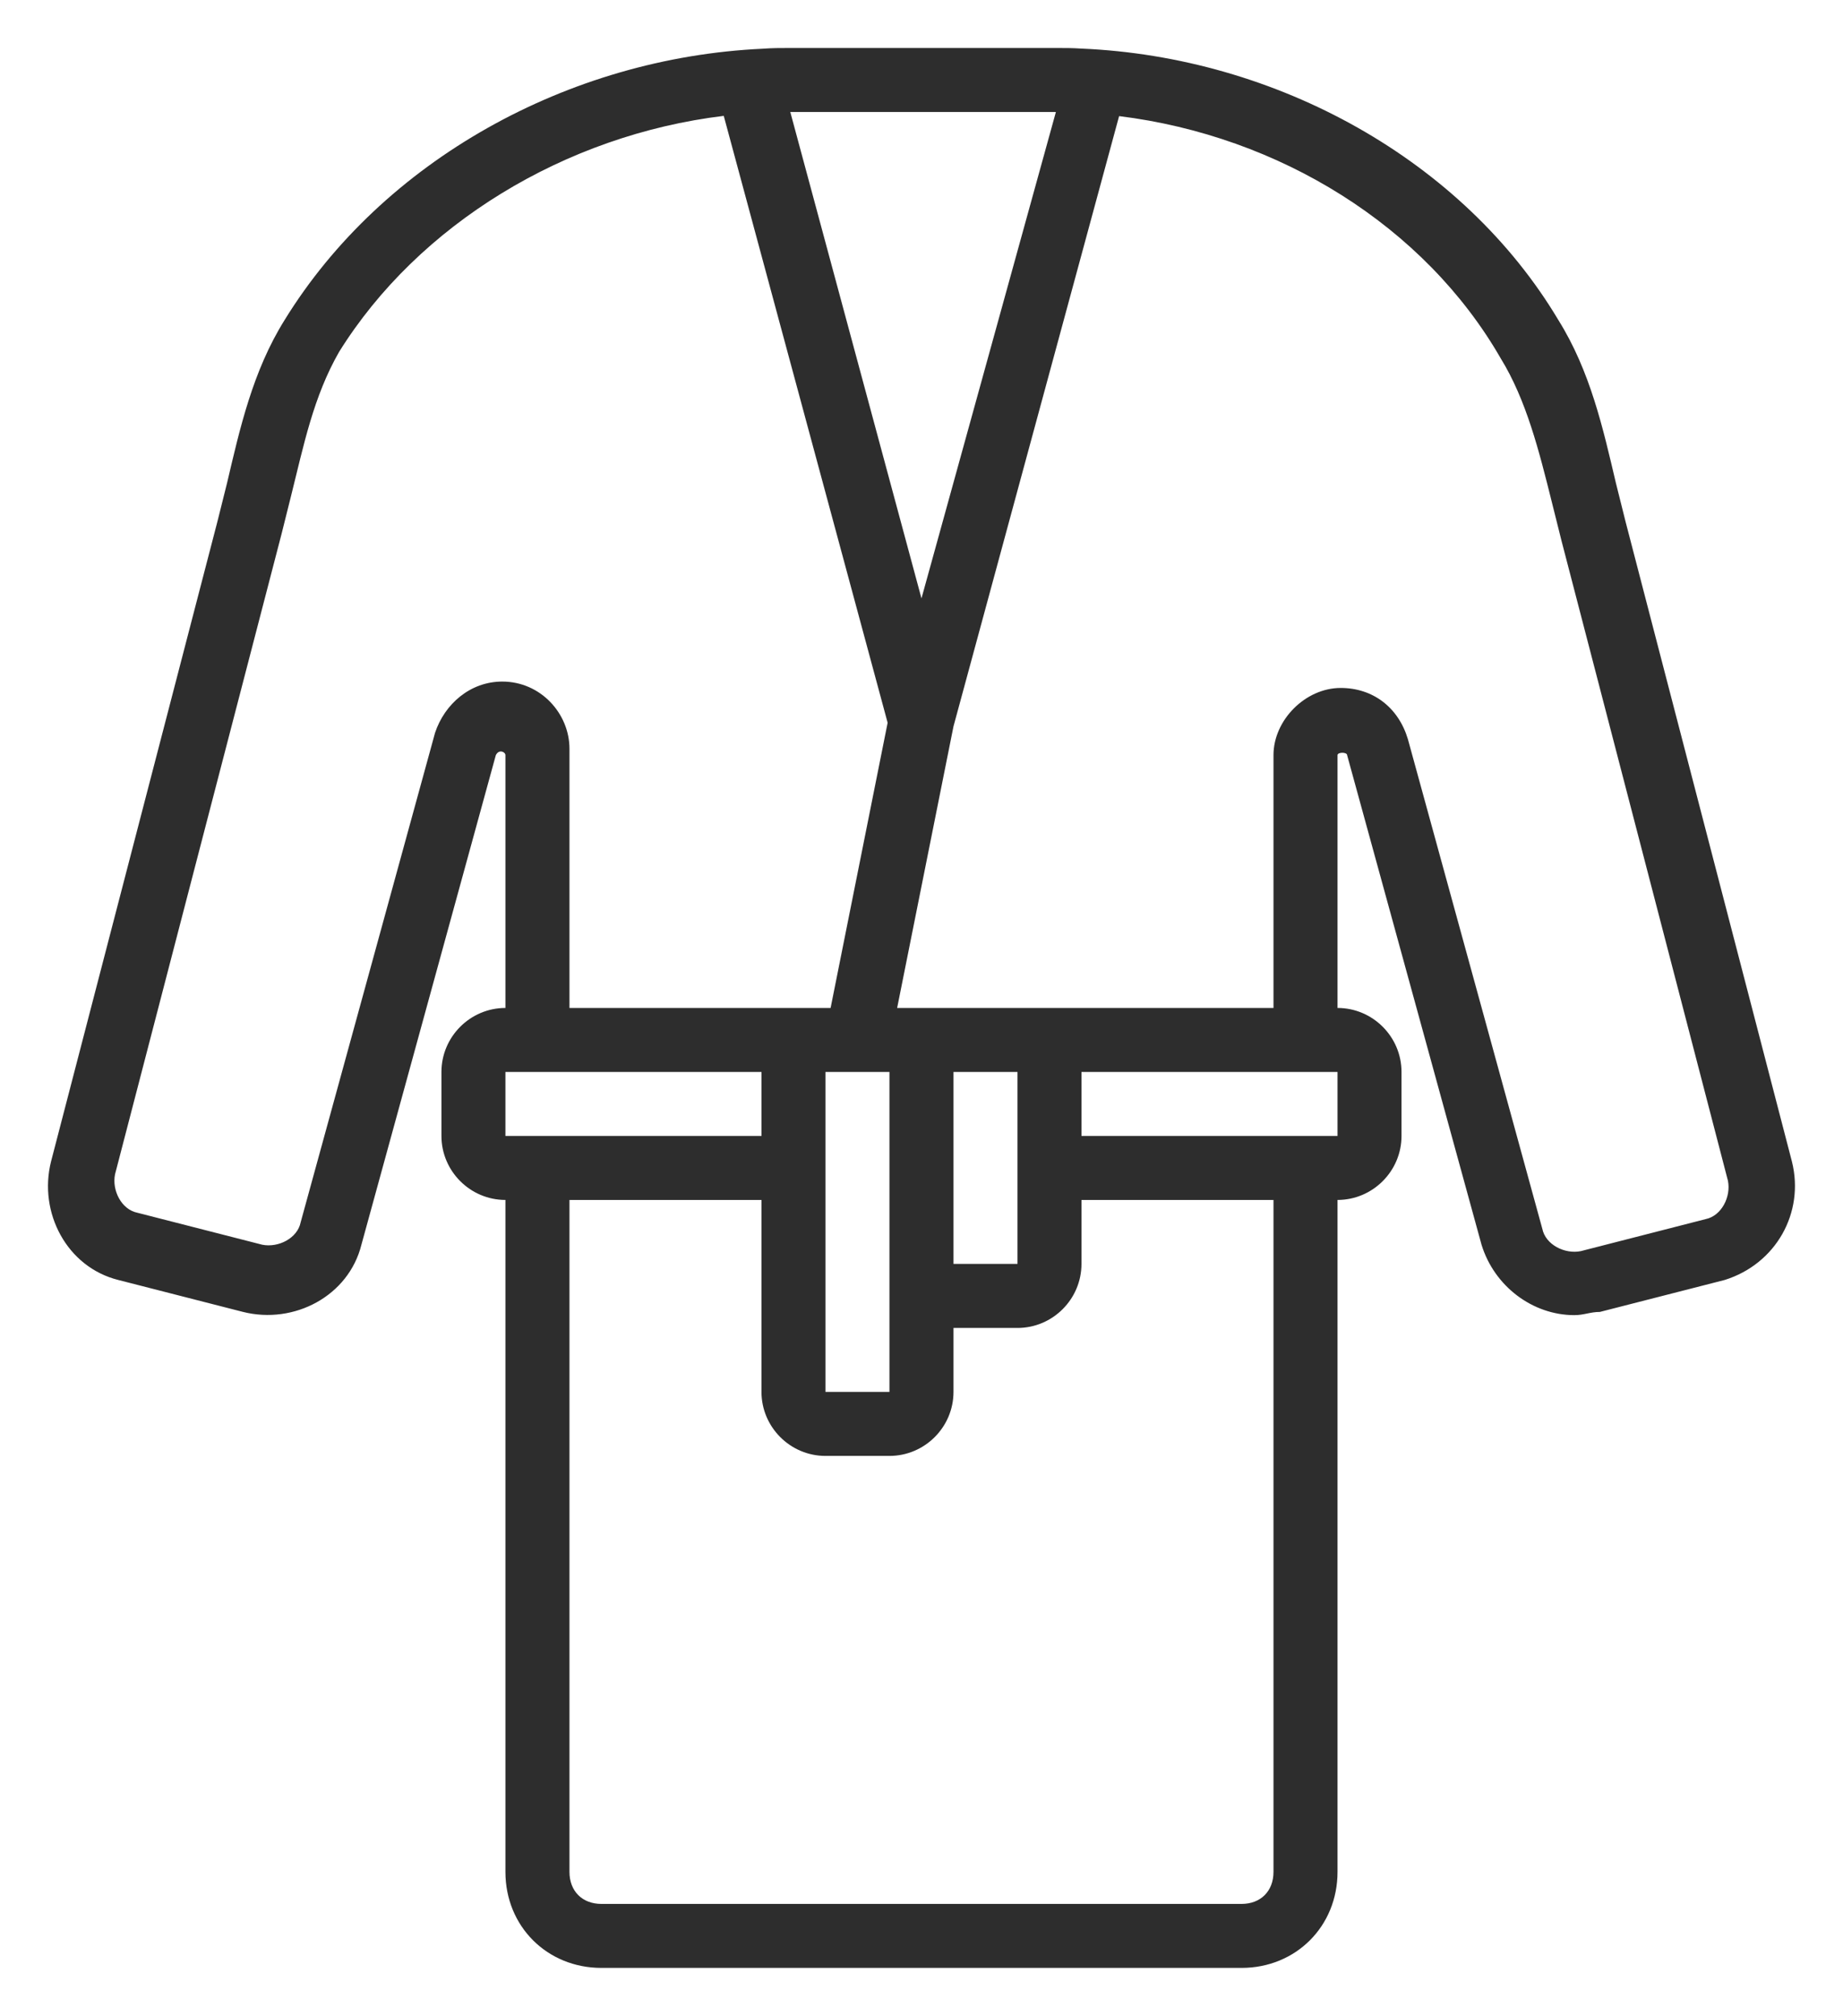 <?xml version="1.0" encoding="UTF-8"?> <svg xmlns="http://www.w3.org/2000/svg" viewBox="1980.804 2479 38.393 42" width="38.393" height="42"><mask x="Infinity" y="Infinity" width="-Infinity" height="-Infinity" maskUnits="userSpaceOnUse" title="Mask 1" id="tSvgd770f63e9a"><path fill="white" stroke="none" fill-opacity="1" stroke-width="1" stroke-opacity="1" color="rgb(51, 51, 51)" font-size-adjust="none" width="40" height="40" data-svg-name="path" data-svg-id="46209116fa" id="tSvg46209116fa" title="Rectangle 1" d="M 1980 2480 C 1993.333 2480 2006.667 2480 2020 2480 C 2020 2493.333 2020 2506.667 2020 2520 C 2006.667 2520 1993.333 2520 1980 2520C 1980 2506.667 1980 2493.333 1980 2480Z"></path></mask><path fill="#2d2d2d" stroke="" fill-opacity="1" stroke-width="1" stroke-opacity="0" color="rgb(51, 51, 51)" font-size-adjust="none" mask="url(#tSvg191e57bdc9e)" id="tSvgb995b24c9f" title="Path 28" d="M 2018.133 2503.2 C 2016.978 2498.756 2015.822 2494.311 2014.667 2489.867 C 2014.6 2489.6 2014.533 2489.333 2014.467 2489.067 C 2014.2 2487.933 2013.933 2486.733 2013.267 2485.667 C 2011.285 2482.342 2007.403 2480.184 2003.325 2480.012 C 2003.155 2480 2002.988 2480 2002.8 2480 C 2000.956 2480 1999.111 2480 1997.267 2480 C 1997.067 2480 1996.891 2480 1996.695 2480.015 C 1992.635 2480.201 1988.771 2482.355 1986.733 2485.667 C 1986.067 2486.733 1985.8 2487.933 1985.533 2489.067 C 1985.467 2489.333 1985.4 2489.6 1985.333 2489.867 C 1984.178 2494.311 1983.022 2498.756 1981.867 2503.2 C 1981.6 2504.267 1982.2 2505.4 1983.267 2505.667 C 1984.133 2505.889 1985 2506.111 1985.867 2506.333 C 1986.933 2506.6 1988.067 2506 1988.333 2504.933 C 1989.267 2501.533 1990.2 2498.133 1991.133 2494.733 C 1991.2 2494.6 1991.333 2494.667 1991.333 2494.733 C 1991.333 2496.489 1991.333 2498.244 1991.333 2500 C 1990.6 2500 1990 2500.6 1990 2501.333 C 1990 2501.778 1990 2502.222 1990 2502.667 C 1990 2503.4 1990.6 2504 1991.333 2504 C 1991.333 2508.667 1991.333 2513.333 1991.333 2518 C 1991.333 2519.133 1992.2 2520 1993.333 2520 C 1997.778 2520 2002.222 2520 2006.667 2520 C 2007.8 2520 2008.667 2519.133 2008.667 2518 C 2008.667 2513.333 2008.667 2508.667 2008.667 2504 C 2009.4 2504 2010 2503.4 2010 2502.667 C 2010 2502.222 2010 2501.778 2010 2501.333 C 2010 2500.6 2009.4 2500 2008.667 2500 C 2008.667 2498.244 2008.667 2496.489 2008.667 2494.733 C 2008.667 2494.667 2008.867 2494.667 2008.867 2494.733 C 2009.8 2498.133 2010.733 2501.533 2011.667 2504.933 C 2011.933 2505.8 2012.733 2506.4 2013.6 2506.4 C 2013.8 2506.4 2013.933 2506.333 2014.133 2506.333 C 2015 2506.111 2015.867 2505.889 2016.733 2505.667C 2017.8 2505.333 2018.4 2504.267 2018.133 2503.2Z M 2002.733 2481.333 C 2002.756 2481.333 2002.778 2481.334 2002.8 2481.334 C 2001.867 2484.712 2000.933 2488.089 2000 2491.467 C 1999.089 2488.089 1998.178 2484.711 1997.267 2481.333C 1999.089 2481.333 2000.911 2481.333 2002.733 2481.333Z M 2002 2501.333 C 2002 2502 2002 2502.667 2002 2503.333 C 2002 2504 2002 2504.667 2002 2505.333 C 2001.556 2505.333 2001.111 2505.333 2000.667 2505.333 C 2000.667 2504 2000.667 2502.667 2000.667 2501.333 C 2001.111 2501.333 2001.556 2501.333 2002 2501.333C 2002 2501.333 2002 2501.333 2002 2501.333Z M 1999.333 2506 C 1999.333 2506.667 1999.333 2507.333 1999.333 2508 C 1998.889 2508 1998.444 2508 1998 2508 C 1998 2506.444 1998 2504.889 1998 2503.333 C 1998 2502.667 1998 2502 1998 2501.333 C 1998.178 2501.333 1998.356 2501.333 1998.533 2501.333 C 1998.578 2501.333 1998.622 2501.333 1998.667 2501.333 C 1998.889 2501.333 1999.111 2501.333 1999.333 2501.333 C 1999.333 2502.889 1999.333 2504.444 1999.333 2506C 1999.333 2506 1999.333 2506 1999.333 2506Z M 1991.267 2493.2 C 1990.6 2493.2 1990.067 2493.667 1989.867 2494.267 C 1988.933 2497.667 1988 2501.067 1987.067 2504.467 C 1987 2504.8 1986.6 2505 1986.267 2504.933 C 1985.4 2504.711 1984.533 2504.489 1983.667 2504.267 C 1983.333 2504.2 1983.133 2503.8 1983.2 2503.467 C 1984.356 2499.022 1985.511 2494.578 1986.667 2490.133 C 1986.733 2489.867 1986.8 2489.6 1986.867 2489.333 C 1987.133 2488.267 1987.333 2487.267 1987.867 2486.333 C 1989.516 2483.682 1992.571 2481.814 1995.881 2481.414 C 1997.019 2485.629 1998.157 2489.843 1999.295 2494.058 C 1998.899 2496.039 1998.503 2498.019 1998.107 2500 C 1997.849 2500 1997.591 2500 1997.333 2500 C 1995.778 2500 1994.222 2500 1992.667 2500 C 1992.667 2498.2 1992.667 2496.4 1992.667 2494.6C 1992.667 2493.867 1992.067 2493.2 1991.267 2493.2Z M 1991.333 2501.333 C 1991.556 2501.333 1991.778 2501.333 1992 2501.333 C 1993.556 2501.333 1995.111 2501.333 1996.667 2501.333 C 1996.667 2501.778 1996.667 2502.222 1996.667 2502.667 C 1995.111 2502.667 1993.556 2502.667 1992 2502.667 C 1991.778 2502.667 1991.556 2502.667 1991.333 2502.667C 1991.333 2502.222 1991.333 2501.778 1991.333 2501.333Z M 2007.333 2518 C 2007.333 2518.4 2007.067 2518.667 2006.667 2518.667 C 2002.222 2518.667 1997.778 2518.667 1993.333 2518.667 C 1992.933 2518.667 1992.667 2518.4 1992.667 2518 C 1992.667 2513.333 1992.667 2508.667 1992.667 2504 C 1994 2504 1995.333 2504 1996.667 2504 C 1996.667 2505.333 1996.667 2506.667 1996.667 2508 C 1996.667 2508.733 1997.267 2509.333 1998 2509.333 C 1998.445 2509.333 1998.889 2509.333 1999.333 2509.333 C 2000.067 2509.333 2000.667 2508.733 2000.667 2508 C 2000.667 2507.556 2000.667 2507.111 2000.667 2506.667 C 2001.111 2506.667 2001.556 2506.667 2002 2506.667 C 2002.733 2506.667 2003.333 2506.067 2003.333 2505.333 C 2003.333 2504.889 2003.333 2504.444 2003.333 2504 C 2004.667 2504 2006 2504 2007.333 2504C 2007.333 2508.667 2007.333 2513.333 2007.333 2518Z M 2008.667 2502.667 C 2008.444 2502.667 2008.222 2502.667 2008 2502.667 C 2006.444 2502.667 2004.889 2502.667 2003.333 2502.667 C 2003.333 2502.222 2003.333 2501.778 2003.333 2501.333 C 2004.889 2501.333 2006.444 2501.333 2008 2501.333 C 2008.222 2501.333 2008.444 2501.333 2008.667 2501.333C 2008.667 2501.778 2008.667 2502.222 2008.667 2502.667Z M 2016.333 2504.4 C 2015.467 2504.622 2014.6 2504.844 2013.733 2505.067 C 2013.4 2505.133 2013 2504.933 2012.933 2504.6 C 2012 2501.2 2011.067 2497.8 2010.133 2494.4 C 2009.933 2493.733 2009.4 2493.333 2008.733 2493.333 C 2008 2493.333 2007.333 2494 2007.333 2494.733 C 2007.333 2496.489 2007.333 2498.244 2007.333 2500 C 2005.778 2500 2004.222 2500 2002.667 2500 C 2001.778 2500 2000.889 2500 2000 2500 C 1999.831 2500 1999.662 2500 1999.493 2500 C 1999.885 2498.044 2000.276 2496.089 2000.667 2494.133 C 2001.817 2489.895 2002.967 2485.657 2004.117 2481.419 C 2007.455 2481.832 2010.483 2483.71 2012.067 2486.467 C 2012.6 2487.333 2012.867 2488.4 2013.133 2489.467 C 2013.2 2489.733 2013.267 2490 2013.333 2490.267 C 2014.489 2494.711 2015.644 2499.156 2016.8 2503.6C 2016.867 2503.933 2016.667 2504.333 2016.333 2504.4Z"></path><defs> </defs></svg> 